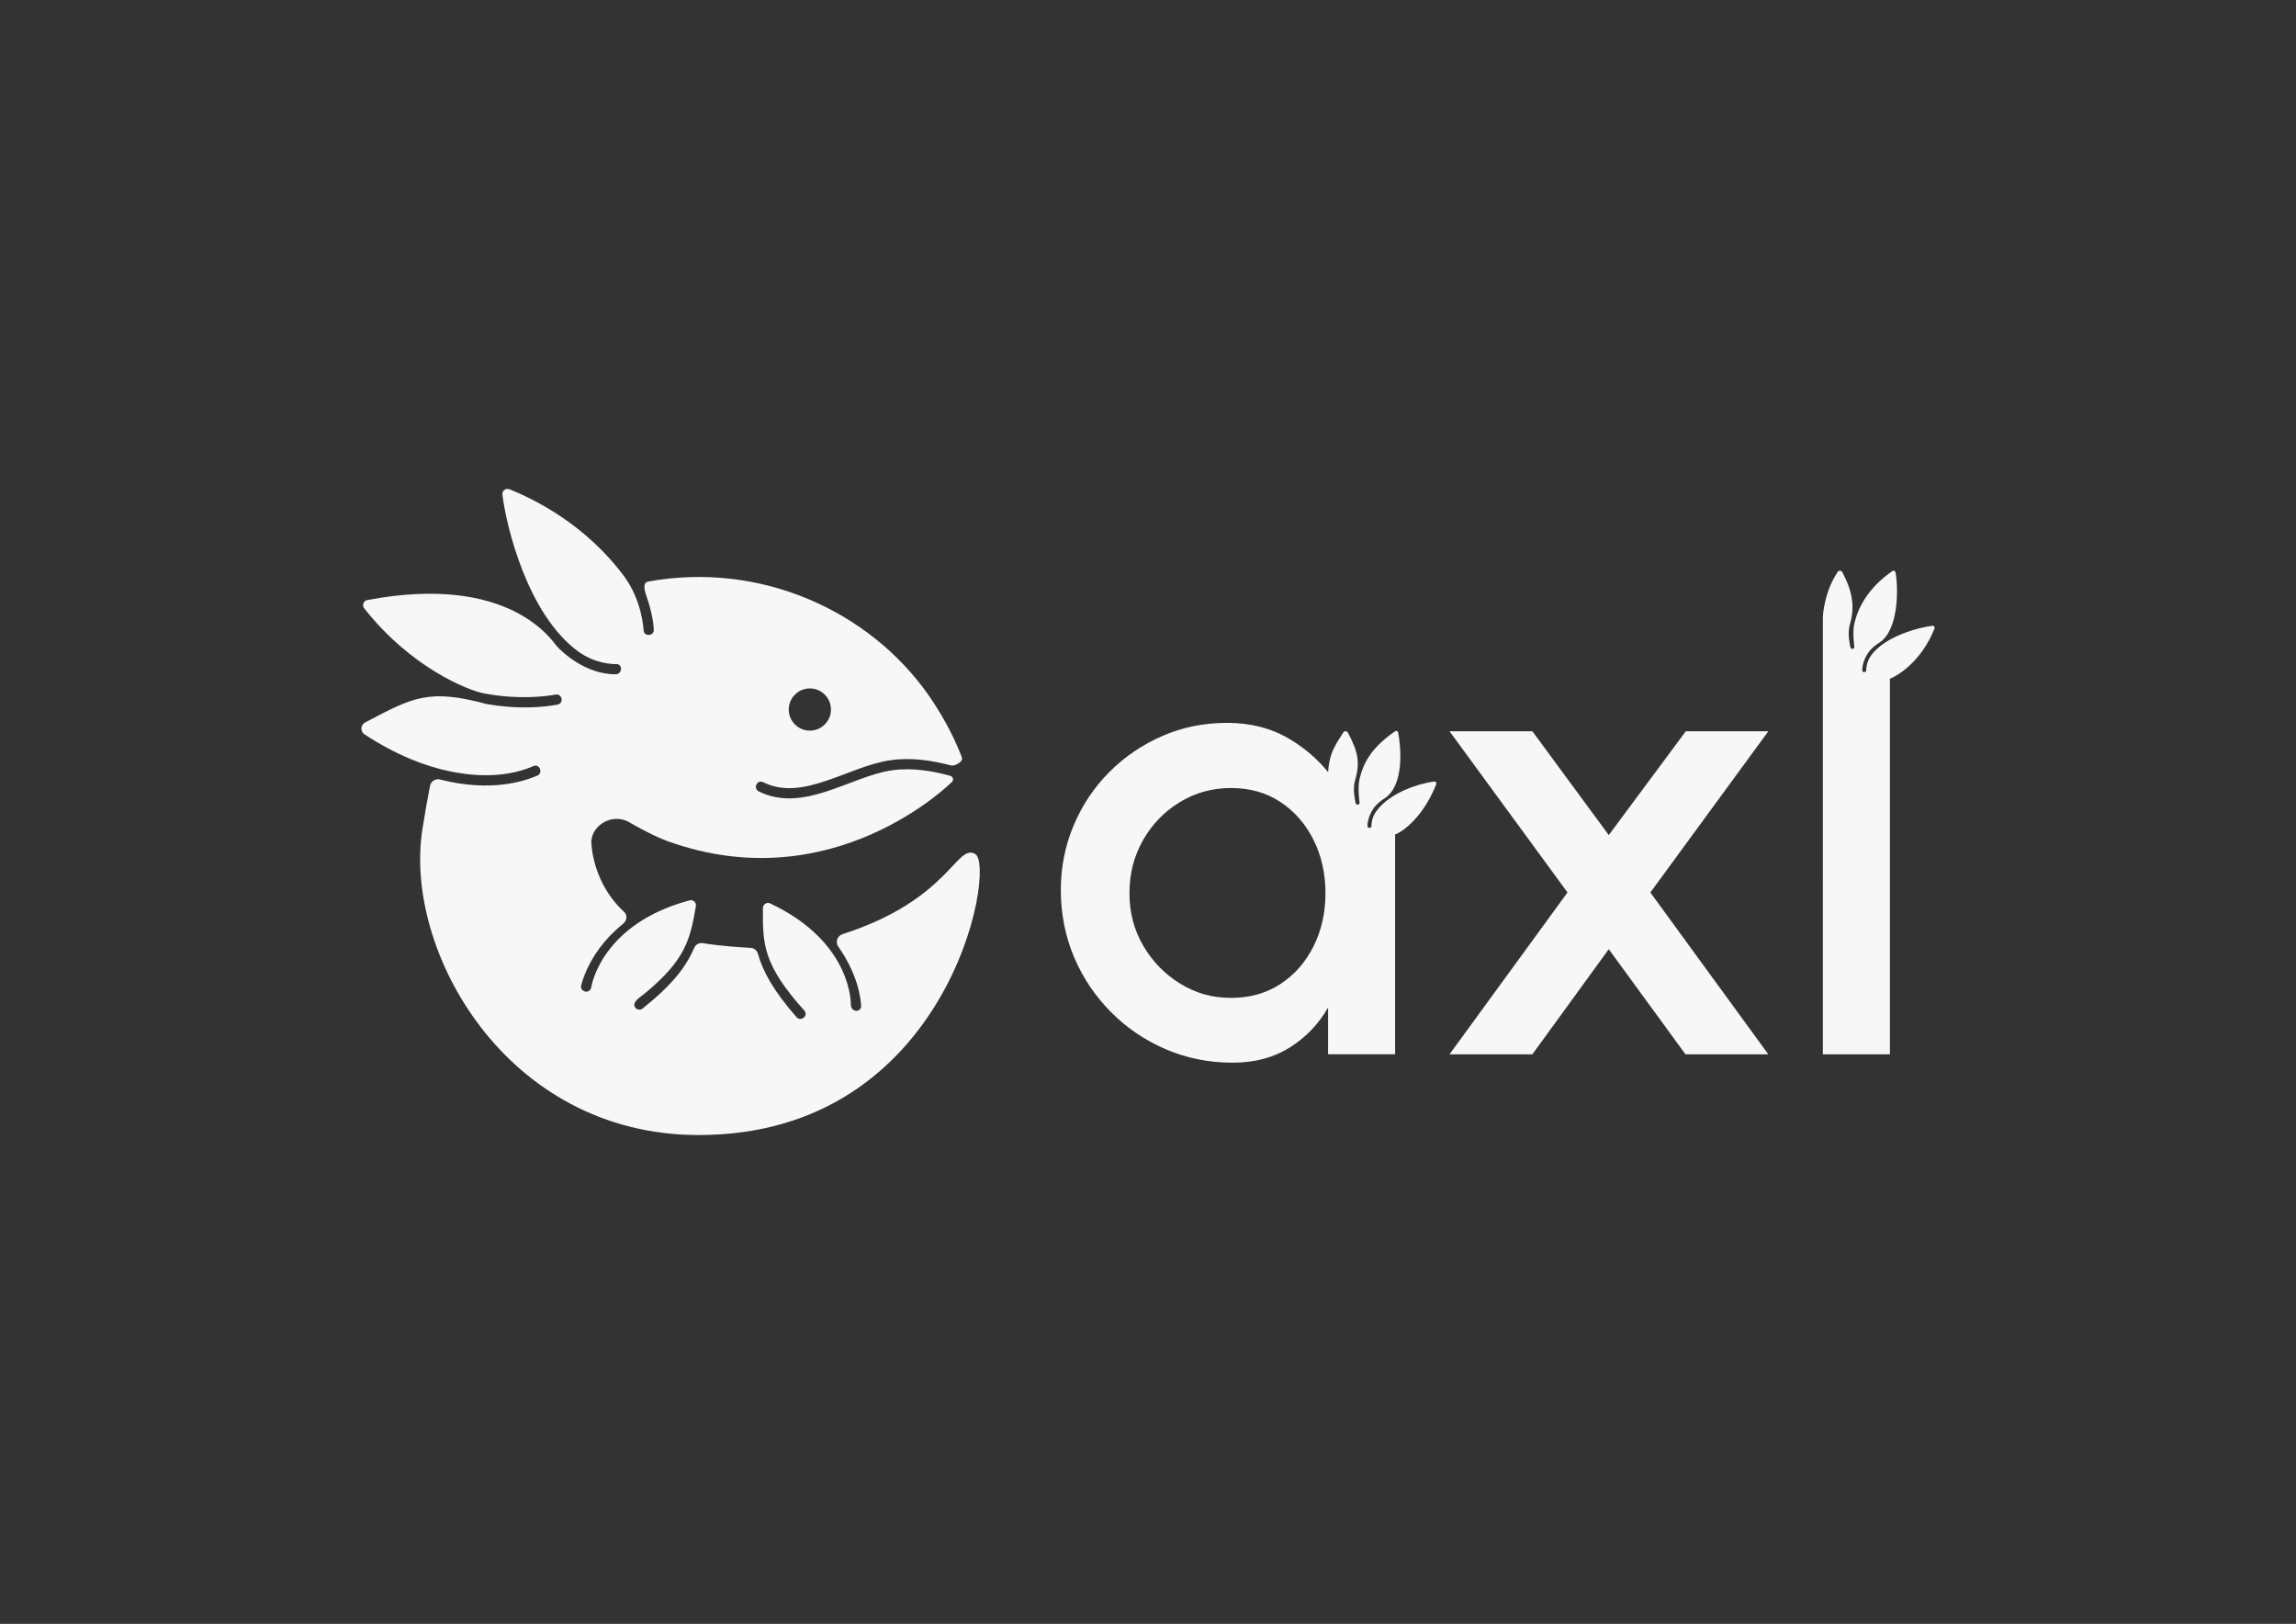 <?xml version="1.0" encoding="UTF-8"?>
<svg id="Layer_1" data-name="Layer 1" xmlns="http://www.w3.org/2000/svg" viewBox="0 0 1190.55 841.89">
  <rect x="0" y="0" width="1190.55" height="841.89" fill="#333333" stroke="none"/>
  <defs>
    <style>
      .cls-1 {
        fill: #f8f7f8;
      }
    </style>
  </defs>
  <path class="cls-1" d="M505.7,442.78c-9.84-5.79-13.22,23.63-68.85,41.55-2.75.89-3.82,4.19-2.13,6.53,4.12,5.69,10.88,17.42,11.81,30.52.24,3.35-4.95,3.92-5.36-.42h.02s1.09-32.36-41.82-52.59c-1.74-.82-3.75.45-3.77,2.38-.15,18.76.01,29.32,21.5,53.22,2.24,2.49-1.76,6.01-4.11,3.33-11.81-13.47-17.38-23.49-19.98-32.83-.48-1.73-2.02-2.95-3.81-3.05-5.29-.29-16.32-1.02-24.71-2.44-1.93-.33-3.82.7-4.58,2.51-4.03,9.59-11.29,19.11-26.74,31.39-1.21.96-3.02.68-3.87-.65-1.78-2.77,2.71-5.23,5.27-7.36,20.9-17.36,23.26-27.62,26.27-45.07.33-1.9-1.42-3.51-3.28-3.01-45.12,12.07-50.76,43.43-51.07,45.43-.36,1.27-1.59,2.08-2.9,1.91,0,0-2.9-.7-2.22-3.29,1-3.85,3.5-11.08,9.38-19.09,2.92-3.98,6.93-8.45,12.37-12.83,1.9-1.54,2.34-4.44.54-6.1-12.45-11.43-16.73-26.74-17.06-36.76.75-8.58,10.71-14.29,19.03-10.13-.01,0,12.22,7.16,20.23,10.06,86.3,31.32,147.83-30.67,147.87-30.71.89-1.05.37-2.67-.95-3.04-8.76-2.43-19.66-4.43-30.33-2.87-21.52,3.15-45.78,22.37-68.95,10.97-3.22-1.58-.94-6.38,2.24-4.8,20.6,10.25,43.88-8.18,65.94-11.4,11.14-1.63,22.31.27,31.41,2.7,1.98.53,6.26-1.89,5.72-3.87-.14-.51-.4-1.27-.45-1.39-4.28-10.93-10.61-22.32-17.29-31.76-30.44-42.98-86.4-68.88-144.87-58.34-4.01.72-1.1,6.97,0,10.57,2.78,9.07,2.81,14.32,2.81,14.53,0,3.43-5.29,3.52-5.3,0,0-.09-.69-15.11-10.09-27.79-19.96-26.92-46.62-40.03-59.51-45.13-1.87-.74-3.84.78-3.6,2.77,2,16.56,13.12,62.29,39.39,81.39,8.64,6.28,17.82,6.54,19.79,6.48,1.55-.05,2.15,1.45,2.15,1.45.71,1.85-.65,3.84-2.64,3.84h-.07c-15.78,0-27.92-11.81-30.36-14.53-2.49-2.77-24.4-37.97-98.36-23.95-1.94.37-2.81,2.68-1.59,4.23,24.36,30.98,53.98,42.56,61.91,44.1,20.83,4.06,37.17.7,37.33.67,3.33-.71,4.56,4.45,1.09,5.18-.44.09-7.13,1.47-17.38,1.47-5.58,0-12.19-.49-19.44-1.76-29.79-7.97-37.93-3.72-63.03,9.59-2.4,1.27-2.56,4.67-.28,6.15,16.61,10.85,31.47,16.5,44.09,19.12,8.05,1.67,26.57,4.74,43.68-2.74,2.86-1.25,5.07,3.6,1.79,5.01-6.29,2.71-23.78,8.82-50.41,2-2.35-.6-4.72.91-5.19,3.29-1.36,6.89-2.37,12.65-3.93,22.44-9.95,62.51,42.96,158.35,142.82,158.6,130.53.33,154.78-139.23,143.85-145.65ZM418.52,357c7.16-.9,13.17,5.12,12.27,12.28-.61,4.87-4.55,8.81-9.43,9.43-7.16.9-13.18-5.11-12.28-12.27.61-4.88,4.56-8.82,9.44-9.44Z"/>
  <g>
    <path class="cls-1" d="M855.77,462.69l61.18-83.57h-42.8l-39.95,53.82-39.61-53.82h-42.96l61.17,83.57-61.17,83.91h42.95l39.62-54.49,39.78,54.49h42.96l-61.18-83.91Z"/>
    <path class="cls-1" d="M1002.01,324.43c-6.47.78-24.33,5.12-31.79,15.38-2.36,3.25-2.54,6.68-2.53,7.62h0s0,.08,0,.11c.03.95-1.25,1.21-1.81.56-.05-.06-.1-.13-.14-.21,0,0-.12-.24-.11-.54.18-5.92,4.15-10.28,4.15-10.28,2.03-2.24,3.98-3.4,4.76-3.91,10.28-6.76,9.78-28.86,8.34-36.46-.14-.76-1.02-1.06-1.65-.62-13.11,9.07-18.04,19.75-19.75,27.4-.99,4.41.04,11.64.05,11.7.28,1.3-1.74,1.78-2.02.43-.09-.44-1.69-6.67-.38-11.55,2.89-9.48,1.35-17.65-3.84-27.45-.5-.94-1.82-1-2.4-.11-4.24,6.49-5.85,12.29-6.87,17.22-.31,1.5-.74,3.93-.8,6.78,0,0-.01,226.09-.01,226.09h34.77v-194.7c3.8-1.42,16.29-8.78,23.14-26.07.29-.73-.3-1.5-1.08-1.4ZM945.3,323.56s0-.05,0-.07c0,.02,0,.04,0,.06h0ZM945.22,322.41s0-.05,0-.07c0,.02,0,.05,0,.07Z"/>
    <path class="cls-1" d="M743.66,405.18c-6.46.78-22.54,5.12-30,15.38-2.36,3.25-2.54,6.68-2.53,7.62h0s0,.08,0,.11c.03.95-1.25,1.21-1.81.56-.05-.06-.1-.13-.14-.21,0,0-.12-.24-.11-.54.18-5.92,4.15-10.28,4.15-10.28,2.03-2.24,3.98-3.4,4.76-3.91,10.29-6.76,8.47-26.56,7.02-34.15-.14-.73-.99-1.07-1.6-.65-13.15,9.08-16.78,17.46-18.49,25.12-.99,4.41.04,11.64.05,11.7.28,1.3-1.74,1.78-2.02.43-.09-.44-1.69-6.67-.38-11.55,2.89-9.48,1.57-15.16-3.63-24.96-.5-.94-1.82-1-2.4-.11-4.24,6.49-6.06,9.81-7.09,14.73-.28,1.34-.65,3.43-.76,5.9-.01-.06-.03-.1-.04-.12-5.59-6.83-12.3-12.56-20.14-17.21-9.31-5.52-20.03-8.27-32.18-8.27s-23.1,2.26-33.51,6.77c-10.42,4.51-19.59,10.73-27.5,18.64s-14.1,17.13-18.55,27.66c-4.46,10.53-6.69,21.76-6.69,33.68s2.28,23.93,6.85,34.68c4.57,10.76,10.95,20.25,19.14,28.5,8.19,8.25,17.69,14.68,28.5,19.31,10.81,4.62,22.34,6.94,34.6,6.94,11.37,0,21.23-2.62,29.59-7.86,8.36-5.24,14.99-12.14,19.89-20.73,0,0,0-.07,0-.2,0,14.58,0,24.43,0,24.43h34.77v-113.94c3.87-1.44,14.51-8.84,21.33-26.08.29-.73-.29-1.5-1.07-1.4ZM681.18,490.44c-4.07,8.25-9.78,14.79-17.13,19.64-7.35,4.85-15.94,7.27-25.74,7.27s-18.19-2.42-26.16-7.27c-7.97-4.85-14.38-11.37-19.22-19.56-4.85-8.19-7.27-17.36-7.27-27.5s2.34-19.16,7.02-27.41c4.68-8.25,11.03-14.82,19.06-19.72,8.02-4.9,16.88-7.35,26.58-7.35s18.36,2.42,25.66,7.27c7.3,4.85,13.01,11.4,17.13,19.64,4.12,8.25,6.18,17.44,6.18,27.58s-2.03,19.17-6.1,27.41Z"/>
  </g>
</svg>
